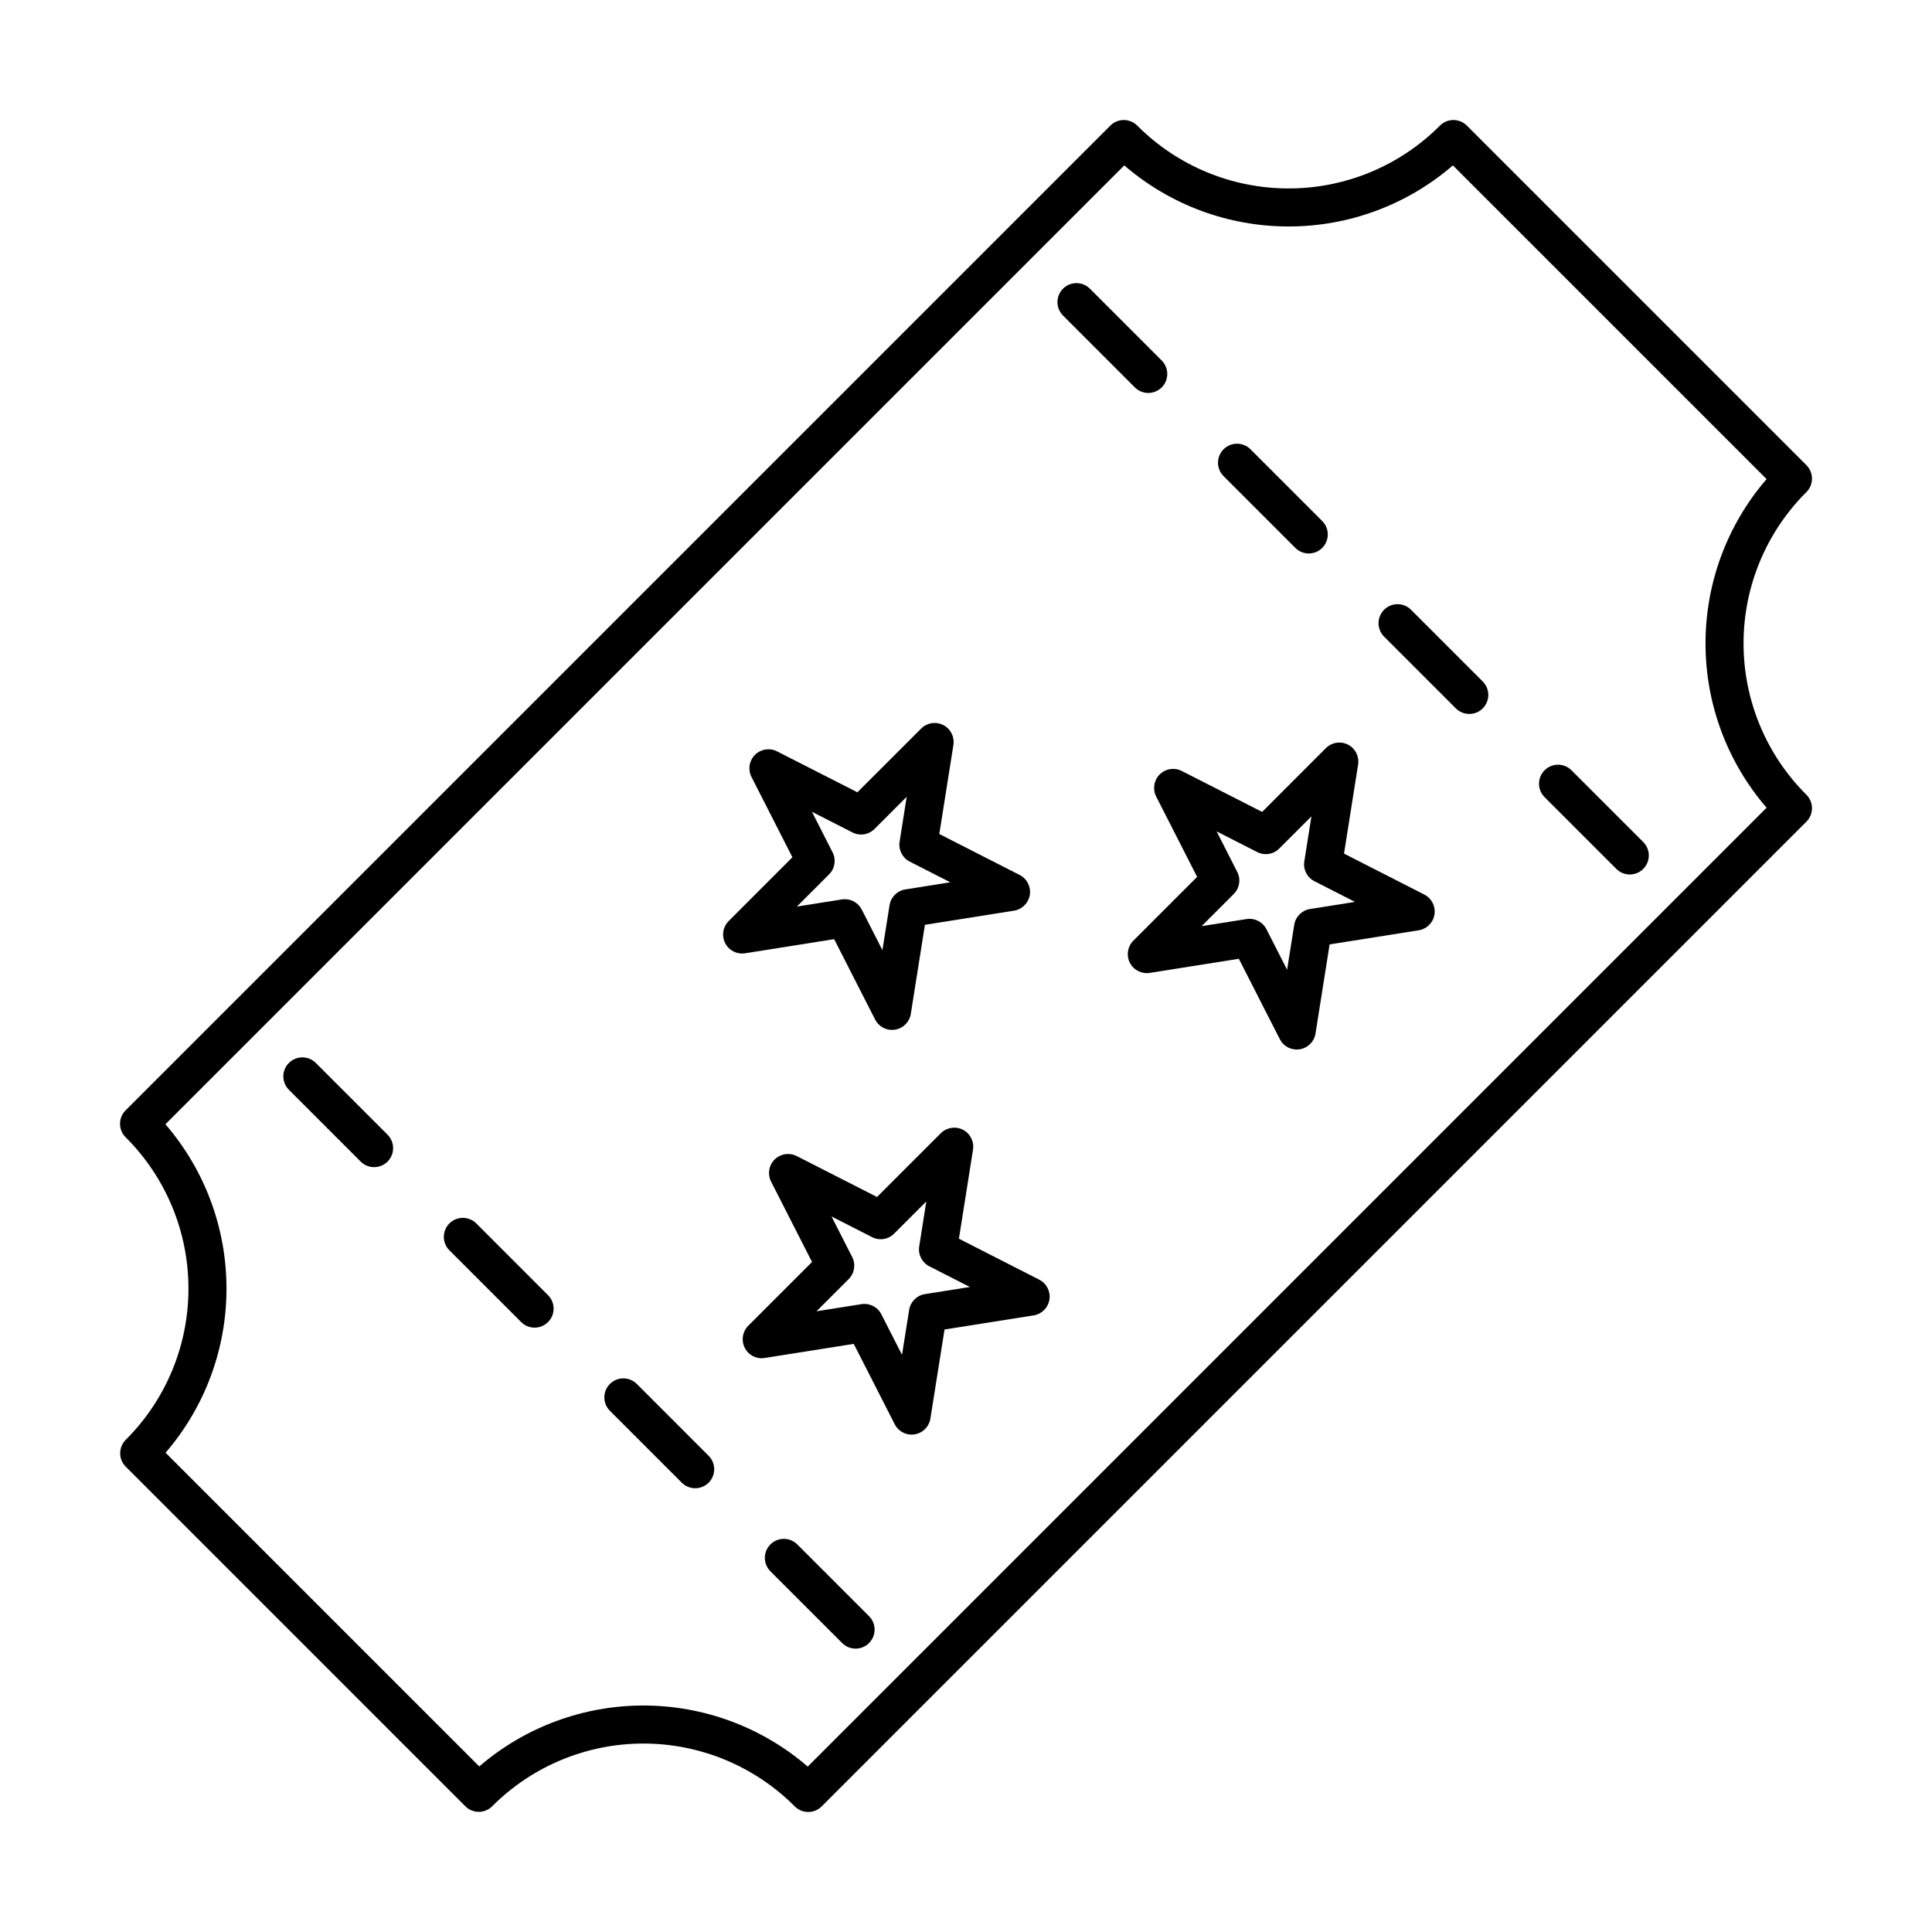<?xml version="1.0" encoding="UTF-8"?>
<!-- Uploaded to: SVG Repo, www.svgrepo.com, Generator: SVG Repo Mixer Tools -->
<svg fill="#000000" width="800px" height="800px" version="1.1" viewBox="144 144 512 512" xmlns="http://www.w3.org/2000/svg">
 <g>
  <path d="m622.72 267.27-89.992-89.988c-0.945-0.945-2.227-1.477-3.562-1.477-1.336 0-2.617 0.531-3.562 1.477-10.617 10.664-25.047 16.66-40.098 16.656-15.059 0.008-29.504-5.984-40.129-16.656-0.945-0.945-2.227-1.477-3.562-1.477s-2.617 0.531-3.562 1.477l-260.97 260.97c-0.945 0.945-1.477 2.227-1.477 3.562s0.531 2.617 1.477 3.562c10.664 10.617 16.66 25.051 16.656 40.098 0.016 15.043-5.965 29.473-16.617 40.09-0.945 0.945-1.477 2.227-1.477 3.562s0.531 2.617 1.477 3.562l89.992 89.992c0.941 0.945 2.223 1.477 3.559 1.477 1.336 0 2.621-0.531 3.562-1.477 10.629-10.648 25.059-16.629 40.102-16.621 15.047 0.008 29.469 6 40.086 16.66 0.945 0.945 2.227 1.477 3.562 1.477 1.336 0 2.617-0.531 3.562-1.477l260.97-260.97c0.945-0.945 1.477-2.227 1.477-3.562 0-1.336-0.531-2.617-1.477-3.562-10.664-10.625-16.66-25.059-16.66-40.113 0-15.055 5.996-29.488 16.66-40.113 0.945-0.945 1.477-2.227 1.477-3.562 0-1.336-0.531-2.617-1.477-3.562zm-26.734 47.25-0.004 0.004c-0.008 15.98 5.738 31.434 16.184 43.527l-254.11 254.11c-12.098-10.434-27.539-16.176-43.516-16.184-15.977-0.004-31.422 5.723-43.531 16.145l-83.133-83.133c10.434-12.098 16.164-27.543 16.145-43.52 0.008-15.98-5.738-31.43-16.184-43.527l254.11-254.11c12.105 10.453 27.566 16.195 43.559 16.184 15.98 0.008 31.434-5.738 43.527-16.184l83.133 83.133c-10.453 12.105-16.195 27.566-16.184 43.559z"/>
  <path d="m448.31 248.14c2.035 0 3.875-1.227 4.652-3.109 0.781-1.883 0.348-4.047-1.09-5.488l-19.016-19.016c-0.945-0.957-2.227-1.496-3.57-1.5-1.34-0.004-2.629 0.527-3.578 1.477-0.949 0.949-1.48 2.234-1.477 3.578 0.008 1.34 0.547 2.625 1.5 3.566l19.016 19.016v0.004c0.945 0.945 2.227 1.477 3.562 1.473z"/>
  <path d="m487.28 289.2c1.965 1.969 5.156 1.969 7.121 0 1.969-1.965 1.969-5.156 0-7.125l-19.016-19.016c-1.965-1.965-5.156-1.965-7.121 0-1.969 1.969-1.969 5.156 0 7.125z"/>
  <path d="m510.8 305.59c-0.945 0.945-1.477 2.227-1.477 3.562s0.531 2.617 1.477 3.562l19.016 19.016c1.969 1.965 5.156 1.965 7.125 0 1.969-1.969 1.969-5.156 0-7.125l-19.016-19.016c-0.945-0.945-2.227-1.477-3.562-1.477s-2.617 0.531-3.562 1.477z"/>
  <path d="m572.35 374.27c1.965 1.969 5.156 1.969 7.125 0 1.965-1.965 1.965-5.156 0-7.121l-19.02-19.02c-1.965-1.965-5.156-1.965-7.121 0-1.969 1.969-1.969 5.16 0 7.125z"/>
  <path d="m227.69 425.69c-1.969-1.969-5.16-1.969-7.125 0-1.969 1.965-1.969 5.156 0 7.125l19.016 19.016c1.965 1.965 5.156 1.965 7.125 0 1.965-1.969 1.965-5.156 0-7.125z"/>
  <path d="m270.22 468.22c-1.965-1.965-5.156-1.965-7.125 0-1.965 1.969-1.965 5.16 0 7.125l19.016 19.016c1.969 1.969 5.16 1.969 7.125 0 1.969-1.965 1.969-5.156 0-7.121z"/>
  <path d="m312.76 510.76c-1.969-1.969-5.156-1.969-7.125 0s-1.969 5.156 0 7.125l19.016 19.016c0.941 0.953 2.227 1.492 3.57 1.496 1.34 0.004 2.629-0.527 3.578-1.473 0.945-0.949 1.477-2.238 1.473-3.578-0.004-1.344-0.543-2.629-1.496-3.57z"/>
  <path d="m355.29 553.29c-1.965-1.969-5.156-1.969-7.121 0-1.969 1.965-1.969 5.156 0 7.121l19.016 19.016c1.965 1.969 5.156 1.969 7.121 0 1.969-1.965 1.969-5.156 0-7.121z"/>
  <path d="m419.42 483.13-21.297-10.859 3.738-23.605c0.34-2.156-0.746-4.285-2.688-5.277-1.945-0.988-4.305-0.617-5.848 0.926l-16.906 16.898-21.293-10.848c-1.945-0.992-4.309-0.617-5.852 0.926-1.543 1.543-1.918 3.906-0.926 5.852l10.848 21.297-16.898 16.898v0.004c-1.543 1.543-1.918 3.906-0.926 5.848 0.977 1.961 3.117 3.051 5.277 2.688l23.605-3.734 10.855 21.293h-0.004c0.859 1.691 2.594 2.754 4.488 2.75 0.262 0 0.527-0.02 0.785-0.062 2.156-0.34 3.848-2.031 4.188-4.188l3.742-23.605 23.605-3.738h0.004c2.156-0.344 3.844-2.031 4.188-4.188 0.34-2.156-0.742-4.285-2.688-5.273zm-30.297 3.824v-0.004c-2.156 0.34-3.848 2.031-4.188 4.188l-1.891 11.91-5.477-10.746h0.004c-0.859-1.688-2.594-2.75-4.488-2.75-0.262 0-0.527 0.023-0.789 0.066l-11.91 1.883 8.527-8.527c1.543-1.543 1.918-3.902 0.926-5.848l-5.473-10.746 10.742 5.473c1.941 1 4.309 0.625 5.848-0.926l8.527-8.527-1.883 11.91c-0.344 2.156 0.742 4.285 2.684 5.277l10.746 5.477z"/>
  <path d="m365.06 392.89 10.855 21.297h-0.004c0.859 1.688 2.594 2.754 4.488 2.75 0.262 0 0.527-0.02 0.785-0.062 2.156-0.34 3.848-2.031 4.188-4.188l3.742-23.605 23.605-3.746h0.004c2.156-0.34 3.844-2.031 4.188-4.184 0.34-2.156-0.742-4.285-2.688-5.277l-21.297-10.855 3.738-23.605c0.34-2.152-0.746-4.281-2.688-5.273-1.945-0.992-4.305-0.617-5.848 0.926l-16.906 16.898-21.293-10.848c-1.945-0.992-4.309-0.617-5.852 0.926s-1.918 3.906-0.926 5.852l10.848 21.293-16.898 16.906c-1.543 1.543-1.918 3.902-0.926 5.848 0.992 1.941 3.121 3.027 5.277 2.688zm-0.418-23.016-5.473-10.742 10.742 5.473c1.941 1 4.309 0.625 5.848-0.926l8.527-8.527-1.883 11.91c-0.344 2.156 0.738 4.285 2.684 5.277l10.746 5.477-11.906 1.891v-0.004c-2.156 0.34-3.848 2.031-4.188 4.188l-1.891 11.906-5.473-10.746c-0.859-1.688-2.594-2.75-4.488-2.75-0.266 0-0.527 0.02-0.789 0.062l-11.91 1.883 8.527-8.527v0.004c1.543-1.543 1.918-3.906 0.926-5.848z"/>
  <path d="m521.47 381.07-21.293-10.855 3.734-23.609c0.34-2.152-0.742-4.285-2.688-5.273-1.945-0.992-4.305-0.617-5.848 0.926l-16.898 16.906-21.297-10.848-0.004-0.004c-1.945-0.992-4.309-0.617-5.852 0.926s-1.918 3.906-0.926 5.852l10.852 21.293-16.902 16.906c-1.543 1.543-1.914 3.902-0.926 5.848 0.992 1.941 3.121 3.027 5.277 2.688l23.605-3.738 10.859 21.297c0.855 1.688 2.59 2.754 4.484 2.75 0.266 0 0.527-0.02 0.789-0.062 2.156-0.34 3.848-2.031 4.188-4.188l3.738-23.605 23.605-3.746c2.156-0.34 3.844-2.031 4.188-4.184 0.34-2.156-0.742-4.285-2.688-5.277zm-30.297 3.828c-2.156 0.34-3.848 2.031-4.188 4.188l-1.891 11.906-5.477-10.746h0.004c-0.859-1.688-2.594-2.75-4.488-2.75-0.262 0-0.527 0.02-0.785 0.062l-11.91 1.883 8.527-8.527-0.004 0.004c1.543-1.543 1.918-3.906 0.926-5.848l-5.473-10.742 10.746 5.473c1.941 1 4.312 0.625 5.852-0.926l8.527-8.527-1.883 11.91h-0.004c-0.344 2.156 0.742 4.285 2.688 5.277l10.746 5.477z"/>
 </g>
</svg>